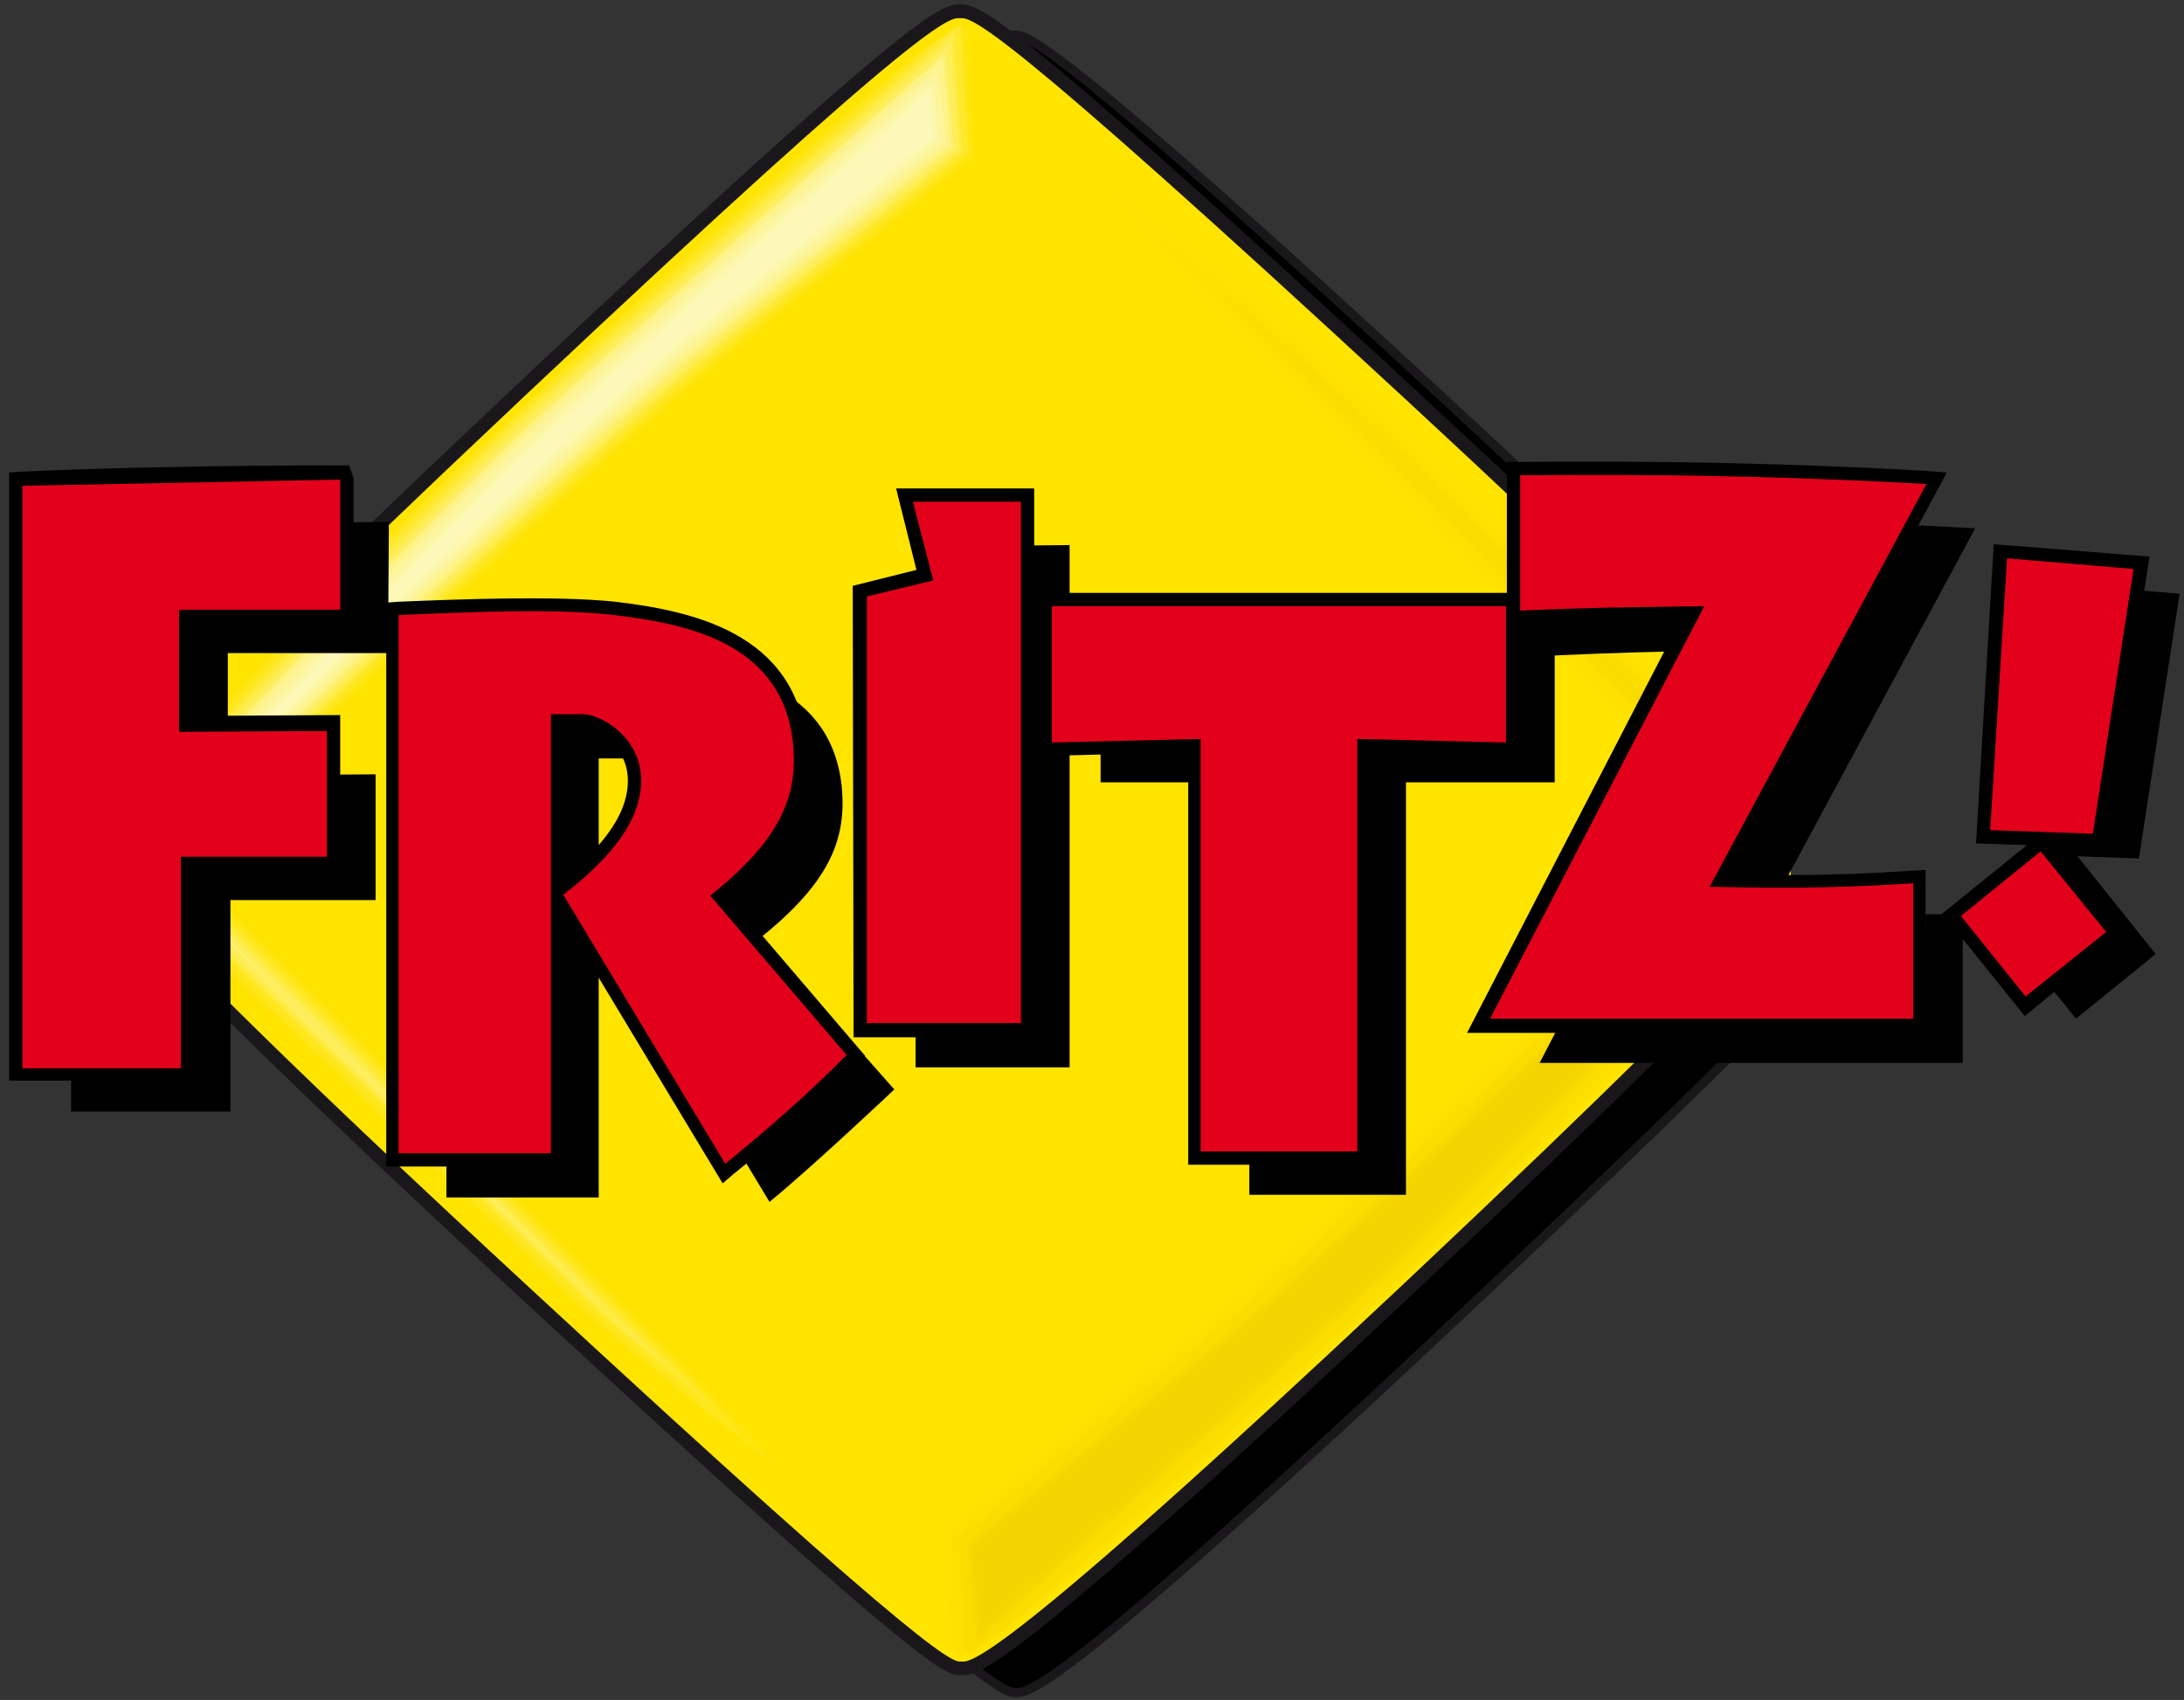 <?xml version="1.0" encoding="UTF-8" standalone="no"?>
<!-- Created with Inkscape (http://www.inkscape.org/) -->

<svg
   version="1.1"
   id="svg2"
   xml:space="preserve"
   width="246.667"
   height="192"
   viewBox="0 0 246.667 192"
   sodipodi:docname="AVM_Logo_FRITZ_RGB.eps"
   xmlns:inkscape="http://www.inkscape.org/namespaces/inkscape"
   xmlns:sodipodi="http://sodipodi.sourceforge.net/DTD/sodipodi-0.dtd"
   xmlns="http://www.w3.org/2000/svg"
   xmlns:svg="http://www.w3.org/2000/svg"><rect x="0" y="0" width="246.667" height="192" fill="#333333" stroke="none"/><defs
     id="defs6"><clipPath
       clipPathUnits="userSpaceOnUse"
       id="clipPath26"><path
         d="m 813.98,1419.49 c 0,0.74 0,0.74 0,0 0,0.74 0,0.74 0,0 0.79,0 1.532,0 1.532,0 0,0 0,0 -0.742,0 2.218,0 -2.27,0 -0.79,0 z M 1518.24,771.48 C 1476.99,818.012 1388.52,912.5 1186.02,1100 879.262,1385 823.012,1415.74 814.77,1419.49 806.48,1416.48 751.02,1385.74 448.75,1100.74 295,956.02 185.512,848.75 123.238,782.73 96.25,754.262 77.5,731.762 75.231,729.488 81.25,718.98 123.98,657.5 453.238,353.012 594.262,222.5 697.73,130.23 762.27,77.731 c 8.98,-7.5 51.71,-39.719 51.71,-39.719 h 1.532 C 820,38.75 868.75,56.762 1188.24,357.5 c 196.53,185.23 285,279.77 328.52,326.988 z M 72.269,722.73 c 1.48,2.27 1.48,3.75 1.48,5.282 0,0.738 -1.48,-5.282 -1.48,-5.282 z"
         id="path24" /></clipPath><clipPath
       clipPathUnits="userSpaceOnUse"
       id="clipPath32"><path
         d="M 70,30 H 1520 V 1430 H 70 Z"
         id="path30" /></clipPath></defs><sodipodi:namedview
     id="namedview4"
     pagecolor="#ffffff"
     bordercolor="#666666"
     borderopacity="1.0"
     inkscape:pageshadow="2"
     inkscape:pageopacity="0.0"
     inkscape:pagecheckerboard="0" /><g
     id="g8"
     inkscape:groupmode="layer"
     inkscape:label="ink_ext_XXXXXX"
     transform="matrix(1.333,0,0,-1.333,0,192)"><g
       id="g10"
       transform="scale(0.1)"><path
         d="m 1461.25,676.25 71.25,128.98 c -53.98,56.25 -143.24,144.032 -293.24,282.78 -349.49,323.98 -370.51,322.5 -378.748,322.5 -9.032,0 -25.512,5.97 -373.524,-321.76 C 96.25,720.512 109.77,708.52 109.77,708.52 c 0,0 -12.04,-20.282 381.71,-384.032 C 844.77,-2.5 851.48,6.48 861.25,6.48 c 9.77,0 30.738,-5.23 379.49,322.5 188.24,177.04 281.99,271.532 327.78,321.758 z"
         style="fill:#000000;fill-opacity:1;fill-rule:nonzero;stroke:none"
         id="path12" /><path
         d="m 1461.25,676.25 71.25,128.98 c -53.98,56.25 -143.24,144.032 -293.24,282.78 -349.49,323.98 -370.51,322.5 -378.748,322.5 -9.032,0 -25.512,5.97 -373.524,-321.76 C 96.25,720.512 109.77,708.52 109.77,708.52 c 0,0 -12.04,-20.282 381.71,-384.032 C 844.77,-2.5 851.48,6.48 861.25,6.48 c 9.77,0 30.738,-5.23 379.49,322.5 188.24,177.04 281.99,271.532 327.78,321.758 z"
         style="fill:none;stroke:#1a171b;stroke-width:7.705;stroke-linecap:butt;stroke-linejoin:miter;stroke-miterlimit:4;stroke-dasharray:none;stroke-opacity:1"
         id="path14" /><path
         d="m 1461.25,676.25 60.74,111.02 c -45.74,50.968 -139.49,145.46 -329.26,320.97 -347.218,321.02 -365.968,322.5 -378.75,322.5 -12.73,0 -24.718,6.76 -373.468,-321.76 C 49.77,740.738 63.238,728.75 63.238,728.75 63.238,728.75 51.25,708.52 445,344.77 796.02,20 804.262,26.762 814.77,26.762 c 10.46,0 30.742,-5.281 379.49,322.5 179.26,168.75 272.22,262.5 320.23,314.258 z"
         style="fill:#ffe400;fill-opacity:1;fill-rule:nonzero;stroke:none"
         id="path16" /><path
         d="m 1461.25,676.25 60.74,111.02 c -45.74,50.968 -139.49,145.46 -329.26,320.97 -347.218,321.02 -365.968,322.5 -378.75,322.5 -12.73,0 -24.718,6.76 -373.468,-321.76 C 49.77,740.738 63.238,728.75 63.238,728.75 63.238,728.75 51.25,708.52 445,344.77 796.02,20 804.262,26.762 814.77,26.762 c 10.46,0 30.742,-5.281 379.49,322.5 179.26,168.75 272.22,262.5 320.23,314.258 z"
         style="fill:none;stroke:#1a171b;stroke-width:11.557;stroke-linecap:butt;stroke-linejoin:bevel;stroke-miterlimit:4;stroke-dasharray:none;stroke-opacity:1"
         id="path18" /><g
         id="g20"><g
           id="g22"
           clip-path="url(#clipPath26)"><g
             id="g28"
             clip-path="url(#clipPath32)"><path
               d="m 646.762,211.25 c 0,0 0.738,-0.738 1.476,-0.738 -1.476,0.738 -3.008,3.008 -37.5,41.988 l -2.218,2.27 -26.25,26.992 -364.54,365.226 -59.21,59.262 -2.27,3.75 c 0,0.738 1.48,6.02 1.48,6.02 2.27,2.218 284.258,274.492 439.54,405.74 0,0 225.742,182.22 229.492,185.97 0,0.79 -6.762,126.02 -6.762,130.51 -3.75,-3.01 -345,-307.5 -345,-307.5 C 348.238,1018.98 107.5,755.738 97.731,746.02 92.5,740.738 89.488,733.98 89.488,726.48 c 0,-7.5 3.012,-14.21 9.031,-19.492 L 100,705.512 c 77.27,-73.524 267.73,-255 369.77,-353.242 36.71,-35.282 50.23,-46.532 63.75,-57.04 l 60.742,-49.492 c 0,0 47.218,-35.968 65.968,-50.226 -5.968,6.758 -13.468,15.738 -13.468,15.738 z"
               style="fill:#ffe50c;fill-opacity:1;fill-rule:nonzero;stroke:none"
               id="path34" /><path
               d="M 604.77,251.762 579.262,278.75 214.77,643.98 155.512,703.238 152.5,707.73 c 0,1.532 0.738,9.032 0.738,9.032 0.742,1.476 277.5,270 440.282,408.008 0,0 224.21,180.74 227.96,184.49 0,0.74 -6.71,114.72 -6.71,119.26 -3.75,-3.01 -337.5,-300.79 -337.5,-300.79 C 354.262,1019.77 124.77,767.73 100,743.012 95.512,738.52 92.5,732.5 92.5,726.48 c 0,-5.968 2.269,-11.992 7.5,-16.48 l 1.48,-1.48 c 75.79,-72.782 264.77,-252.04 369.77,-353.29 36.762,-35.23 50.23,-46.48 63.012,-56.992 0,0 -0.742,0 -1.532,0 1.532,0 7.5,-5.226 56.25,-45 0,0 6.02,-4.488 6.02,-5.226 0,0 27.73,-21.024 33.75,-25.512 -7.5,11.25 -23.98,29.262 -23.98,29.262 z"
               style="fill:#ffe71c;fill-opacity:1;fill-rule:nonzero;stroke:none"
               id="path36" /><path
               d="m 602.5,250.23 c 0,0 0,-0.742 0,0 l -25.512,26.25 -364.488,365.282 -59.262,59.258 -3.008,5.23 c 0,0 0,0.738 0,1.48 l 0.79,9.77 c 1.48,3.75 282.73,276.02 441.71,410.23 0,0 222.782,180 227.27,183.75 0,0.79 -6.762,105.79 -6.762,110.28 C 809.488,1418.75 481.02,1125.51 481.02,1125.51 358.012,1017.5 129.262,765.512 104.488,740.738 c -3.75,-3.75 -5.968,-8.976 -5.968,-14.258 0,-5.23 2.219,-10.46 5.968,-13.468 l 1.532,-1.532 C 182.5,638.75 370.738,459.488 475.738,358.238 511.762,323.012 525.23,312.5 538.75,301.25 c 0,0 60.738,-49.488 61.48,-50.23 0,0 1.532,-0.79 6.02,-4.54 -2.27,1.532 -3.75,3.75 -3.75,3.75 z"
               style="fill:#fee92f;fill-opacity:1;fill-rule:nonzero;stroke:none"
               id="path38" /><path
               d="m 209.488,639.488 -59.258,59.262 -3.75,6.02 -0.742,1.48 v 1.48 l 0.742,9.77 c 1.532,3.75 282.782,276.762 442.5,412.5 0,0 222.04,179.26 225.79,182.27 0,0.74 -6.758,96.71 -6.758,101.25 -3.75,-3.01 -326.25,-291.02 -326.25,-291.02 C 359.488,1015.23 130,762.5 105.23,737.73 c -3.75,-2.96 -5.23,-7.5 -5.23,-11.25 0,-4.492 1.48,-8.242 5.23,-11.25 l 1.532,-1.48 C 182.5,641.762 370,463.238 476.48,360.512 c 36.02,-35.282 49.54,-45.742 62.27,-56.25 0,0 14.262,-11.25 26.25,-21.024 -30.738,31.532 -150,150.742 -355.512,356.25 z"
               style="fill:#feec45;fill-opacity:1;fill-rule:nonzero;stroke:none"
               id="path40" /><path
               d="m 148.012,696.48 -4.492,6.758 -0.79,2.274 v 1.476 c 0,0.742 0.79,10.512 0.79,10.512 1.48,3.75 282.73,278.238 443.98,414.77 0,0 220.512,177.73 225,181.48 0,0.74 -6.762,87.73 -6.762,92.27 C 801.988,1403.01 484.77,1119.49 484.77,1119.49 363.238,1013.01 133.012,759.488 108.238,734.77 c -3.008,-2.27 -4.488,-6.02 -4.488,-9.032 0,-3.008 1.48,-6.758 4.488,-8.976 l 1.532,-1.532 C 168.98,658.98 369.262,467.73 479.488,361.988 491.48,350 501.25,341.02 508.75,334.262 467.5,376.988 148.012,696.48 148.012,696.48 Z"
               style="fill:#feee5c;fill-opacity:1;fill-rule:nonzero;stroke:none"
               id="path42" /><path
               d="m 145,693.52 -0.738,0.742 -3.75,5.968 -1.532,3.008 -0.742,3.012 c 0,0.738 0.742,11.25 0.742,11.25 0.79,3.75 282.782,280.512 445.508,417.73 0,0 219.032,177.04 223.524,180 0,0.79 -6.762,76.53 -6.762,81.02 C 797.5,1393.24 487.73,1116.48 487.73,1116.48 366.988,1010.74 136.02,757.27 111.25,732.5 c -2.27,-1.48 -3.012,-3.75 -3.012,-6.02 0,-2.218 0.742,-4.492 3.012,-5.968 0,0 88.52,-84.032 136.48,-130.512 C 198.98,639.488 145,693.52 145,693.52 Z"
               style="fill:#fef073;fill-opacity:1;fill-rule:nonzero;stroke:none"
               id="path44" /><path
               d="m 138.238,699.488 -1.476,3.75 -0.742,3.75 c 0,0.742 0.742,11.992 0.742,11.992 0.738,3.75 283.468,281.25 446.25,419.26 0,0 218.238,176.25 222.726,179.26 0,0.74 -6.758,70.51 -6.758,75 -3.75,-3.01 -309.718,-276.76 -309.718,-276.76 C 368.52,1010 138.238,756.48 112.73,731.762 c -1.48,-1.532 -2.218,-3.012 -2.218,-4.492 0,-1.532 0.738,-3.008 2.218,-4.54 0,0 18.75,-17.96 28.52,-26.992 -1.48,1.532 -3.012,3.75 -3.012,3.75 z"
               style="fill:#fef389;fill-opacity:1;fill-rule:nonzero;stroke:none"
               id="path46" /><path
               d="m 132.27,718.98 c 0.742,3.75 283.468,283.52 447.73,422.27 0,0 216.762,174.77 221.25,178.52 0,0.74 -0.738,15 -0.738,15 0,0 -5.282,38.24 -6.024,47.96 -3.75,-2.96 -302.218,-270 -302.218,-270 -93.75,-81.71 -255,-255 -332.27,-338.242 L 116.48,728.75 v 0.738 c 0,0 -0.742,-1.476 -1.48,-3.008 0,-0.742 0.738,-1.48 0.738,-1.48 0,0 0,0 -0.738,0 1.48,-0.738 5.23,-4.488 16.48,-15 0.79,3.012 0.79,8.98 0.79,8.98 z"
               style="fill:#fdf59c;fill-opacity:1;fill-rule:nonzero;stroke:none"
               id="path48" /><path
               d="M 496.02,1108.24 C 403.012,1026.48 241.762,853.98 163.75,770.738 c 0,0 -37.5,-39.718 -41.988,-44.258 0.738,-0.742 4.488,-4.492 5.968,-5.23 18.75,20.23 289.54,288.75 448.52,423.75 l 3.75,3.01 c 0,0 209.262,168.75 215.23,173.98 0,0.74 -1.48,11.99 -1.48,11.99 0,0 -3.012,29.26 -3.75,36.76 -3.012,-2.22 -293.98,-262.5 -293.98,-262.5 z"
               style="fill:#fdf7ac;fill-opacity:1;fill-rule:nonzero;stroke:none"
               id="path50" /><path
               d="M 498.98,1105.23 C 406.02,1023.52 244.77,851.02 167.5,768.52 c 0,-0.79 -1.48,-1.532 -3.75,-4.54 0,0 -6.762,-7.5 -11.988,-12.73 75,75 288.008,283.52 422.218,397.5 l 3.75,3.01 v -0.74 c 0.79,1.48 3.008,3.75 21.02,17.96 0,0 191.988,155.28 192.73,156.02 0,0.74 -0.742,9.77 -0.742,9.77 0,0 -3.008,26.25 -3.008,28.47 -4.492,-3.75 -288.75,-258.01 -288.75,-258.01 z"
               style="fill:#fdf8b8;fill-opacity:1;fill-rule:nonzero;stroke:none"
               id="path52" /><path
               d="m 940,1280 37.5,-45 38.98,-43.52 26.25,-26.99 c 138.75,-138.75 420.79,-422.22 423.75,-424.49 0.79,-0.738 1.53,-1.48 1.53,-2.27 0,-0.742 -0.74,-1.48 -0.74,-2.218 -12.04,-11.25 -288.01,-277.5 -438.01,-405 L 798.238,143.75 805,1.25 1157.5,315.512 c 128.98,113.238 375,383.238 377.27,385.508 5.97,5.23 9.72,13.468 9.72,22.5 0,8.98 -3.75,16.48 -9.72,22.5 l -1.53,1.48 c -42.73,40.512 -259.49,247.5 -369.72,353.24 -37.5,36.02 -51.02,47.27 -64.54,58.52 l -60,49.49 z"
               style="fill:#fee300;fill-opacity:1;fill-rule:nonzero;stroke:none"
               id="path54" /><path
               d="m 981.25,1237.27 c 0,0 -0.738,0.74 -1.48,0.74 1.48,-0.74 2.96,-3.01 37.5,-41.99 l 2.22,-2.27 26.25,-26.99 364.49,-365.28 59.26,-59.21 2.27,-3.75 c 0,-0.79 -1.53,-6.02 -1.53,-6.02 -2.22,-2.27 -284.21,-274.488 -438.75,-405.738 0,0 -225.742,-182.274 -229.492,-186.024 0,-0.738 6.762,-125.969 6.762,-130.507 3.75,3.008 345,307.5 345,307.5 126.76,111.758 367.5,375 377.27,384.77 5.23,5.23 8.24,11.988 8.24,19.488 0,7.5 -3.01,14.262 -9.03,19.492 l -1.48,1.532 c -77.27,73.468 -267.73,255 -369.77,353.238 -36.71,35.23 -50.23,46.48 -63.75,56.99 l -60.74,49.49 c 0,0 -47.22,36.02 -65.97,50.28 5.23,-6.76 12.73,-15.74 12.73,-15.74 z"
               style="fill:#fde200;fill-opacity:1;fill-rule:nonzero;stroke:none"
               id="path56" /><path
               d="m 1023.24,1196.76 25.51,-26.99 364.49,-365.282 59.26,-59.258 3.01,-4.492 c 0,-1.476 -0.74,-8.976 -0.74,-8.976 -0.79,-1.532 -277.5,-270 -440.28,-408.012 0,0 -224.26,-180.738 -228.01,-184.488 0,-0.742 6.758,-114.774 6.758,-119.262 3.75,3.012 337.502,300.738 337.502,300.738 123.01,108.012 352.5,360 377.27,384.774 4.49,4.488 7.5,10.508 7.5,16.476 0,6.024 -2.27,11.992 -7.5,16.532 l -1.53,1.48 c -75.74,72.73 -264.72,251.988 -369.72,353.24 -36.76,35.28 -50.28,46.53 -63.01,56.99 0,0 0.74,0 1.48,0 -1.48,0 -7.5,5.28 -56.25,45 0,0 -5.97,4.54 -5.97,5.28 0,0 -27.78,20.97 -33.748,25.51 8.238,-11.25 23.978,-29.26 23.978,-29.26 z"
               style="fill:#fce000;fill-opacity:1;fill-rule:nonzero;stroke:none"
               id="path58" /><path
               d="m 1052.5,1172.73 364.49,-365.23 59.26,-59.262 3.75,-5.226 0.74,-2.274 -0.74,-9.718 C 1478.52,727.27 1197.27,455 1038.24,320 c 0,0 -222.728,-179.262 -226.478,-183.012 0,-0.738 6.758,-102.726 6.758,-107.219 3.75,2.961 330,294.719 330,294.719 122.96,108.012 351.71,360 376.48,384.774 3.75,3.75 6.02,8.238 6.02,12.726 0,5.282 -2.27,9.774 -6.02,12.782 l -1.48,1.48 c -75.79,72.73 -264.77,251.988 -369.77,353.24 -36.02,35.28 -49.49,45.74 -63.01,56.99 0,0 -47.22,39.03 -55.51,45.79 6.76,-8.29 17.27,-19.54 17.27,-19.54 z"
               style="fill:#fade00;fill-opacity:1;fill-rule:nonzero;stroke:none"
               id="path60" /><path
               d="m 1479.26,751.25 4.49,-6.02 0.74,-2.218 c 0,-0.742 0,-1.532 0,-1.532 l -0.74,-10.46 c -1.48,-3.75 -282.73,-277.5 -443.24,-414.032 0,0 -221.248,-178.468 -224.998,-181.476 0,-0.742 6.758,-90.743 6.758,-95.281 3.75,3.008 322.5,288.007 322.5,288.007 121.48,106.532 351.71,360 376.48,384.774 3.01,3.008 4.49,6.758 4.49,9.718 0,3.75 -1.48,7.5 -4.49,9.77 l -1.48,1.48 c -75.79,72.04 -264.03,251.25 -369.77,353.29 -29.26,28.47 -43.52,40.46 -54.77,50.23 28.52,-30 384.03,-386.25 384.03,-386.25 z"
               style="fill:#f9dc00;fill-opacity:1;fill-rule:nonzero;stroke:none"
               id="path62" /><path
               d="m 1482.27,754.262 0.74,-0.742 3.75,-6.02 1.48,-3.012 0.74,-3.008 -0.74,-11.25 c -0.74,-3.75 -282.73,-279.718 -444.72,-416.992 0,0 -219.77,-176.988 -223.52,-180.738 0,-0.738 6.762,-79.488 6.762,-83.238 3.75,3.008 314.998,281.25 314.998,281.25 121.48,106.476 351.76,359.258 376.48,383.976 2.27,2.274 3.75,4.492 3.75,6.762 0,2.27 -0.74,4.488 -3.01,6.762 0,0 -134.21,128.238 -202.5,192.726 66.02,-66.758 165.79,-166.476 165.79,-166.476 z"
               style="fill:#f8da00;fill-opacity:1;fill-rule:nonzero;stroke:none"
               id="path64" /><path
               d="m 1483.75,755.738 0.74,-1.476 c 0.74,-0.742 1.53,-2.274 4.49,-6.762 l 1.53,-3.75 0.74,-3.012 -0.74,-11.25 C 1489.77,725.738 1206.99,448.98 1045,311.02 c 0,0 -218.98,-176.25 -222.73,-180 0,-0.79 6.71,-73.52 6.71,-78.008 3.75,3.008 311.25,278.238 311.25,278.238 120.79,105.738 351.02,359.262 376.53,383.98 1.48,1.532 3.01,3.75 3.01,5.282 0,1.476 -0.79,3.75 -2.27,5.226 0,0 -51.02,48.012 -71.25,67.5 17.27,-17.218 37.5,-37.5 37.5,-37.5 z"
               style="fill:#f6d800;fill-opacity:1;fill-rule:nonzero;stroke:none"
               id="path66" /><path
               d="m 1492.73,746.02 0.79,-3.75 c 0,-0.79 -0.79,-12.04 -0.79,-12.04 -0.74,-3.75 -283.47,-281.992 -446.99,-420 0,0 -218.24,-175.46 -221.99,-179.21 0,-0.79 6.762,-67.501 6.762,-72.04 3.75,3.008 308.238,275.281 308.238,275.281 120,105.738 351.02,359.258 376.48,383.976 1.53,1.532 2.27,3.012 2.27,3.75 0,1.532 -0.74,2.274 -1.48,3.75 0,0 -16.53,15.742 -23.29,21.762 -0.74,-0.738 0,-1.48 0,-1.48 z"
               style="fill:#f5d600;fill-opacity:1;fill-rule:nonzero;stroke:none"
               id="path68" /><path
               d="M 1495,730.23 C 1494.26,726.48 1211.48,447.5 1047.27,308.75 1045,307.27 833.52,136.25 826.02,130.23 c 0,-0.742 1.48,-15 1.48,-15 0,0 4.488,-46.48 5.23,-50.968 3.75,3.008 304.54,271.476 304.54,271.476 92.96,81.762 255,255 332.22,338.242 l 43.52,45.79 c 0,0 0.74,1.48 1.48,2.218 0,0.742 -0.74,2.274 -0.74,2.274 0,0 -12.73,11.988 -18.01,17.218 -0.74,-2.96 -0.74,-11.25 -0.74,-11.25 z"
               style="fill:#f4d500;fill-opacity:1;fill-rule:nonzero;stroke:none"
               id="path70" /><path
               d="m 1498.75,729.488 v -0.738 c -0.74,-3.012 -284.26,-284.262 -448.52,-423.75 -0.74,-0.738 -1.48,-1.48 -3.75,-3.012 0,0 -215.23,-173.976 -215.968,-174.718 0,-0.79 5.968,-50.282 5.968,-54.77 3.75,3.012 297.04,265.512 297.04,265.512 92.96,81.758 254.21,254.258 332.22,337.5 0,-0.742 6.02,5.968 6.02,5.968 0.74,0.79 33.75,35.282 36.76,39.032 -0.79,1.476 -6.76,6.758 -9.77,9.718 0.74,0 0,-0.742 0,-0.742 z"
               style="fill:#f3d400;fill-opacity:1;fill-rule:nonzero;stroke:none"
               id="path72" /></g></g></g><path
         d="m 102.109,899.961 69.61,69.379 67.23,-67.469 -69.57,-69.371 z"
         style="fill:#ffe500;fill-opacity:1;fill-rule:nonzero;stroke:none"
         id="path74" /><path
         d="m 1406.48,884.77 h 19.531 v 75.742 H 1406.48 Z"
         style="fill:#ffe500;fill-opacity:1;fill-rule:nonzero;stroke:none"
         id="path76" /><path
         d="M 906.25,978.52 V 536.02 H 775.738 v 362.218 l 56.25,13.524 -16.476,65.968 z"
         style="fill:#000000;fill-opacity:1;fill-rule:evenodd;stroke:none"
         id="path78" /><path
         d="m 378.98,882.5 c 54.032,2.27 132.782,6.02 182.27,0 63.012,-7.5 145.512,-23.98 152.27,-112.5 2.96,-41.988 -11.25,-78.012 -70.508,-125.23 0,0 60,-65.282 114.718,-127.5 0,0 -68.242,-64.54 -105.742,-95.282 L 517.73,644.77 c 30,23.242 66.02,56.992 66.02,96.71 0,38.29 -36.02,56.25 -48.75,56.25 H 507.27 V 425.738 H 378.238 V 882.5 Z"
         style="fill:#000000;fill-opacity:1;fill-rule:evenodd;stroke:none"
         id="path80" /><path
         d="M 1058.52,428.012 V 777.5 H 932.5 V 890 h 384.77 V 777.5 H 1191.25 V 428.012 Z"
         style="fill:#000000;fill-opacity:1;fill-rule:evenodd;stroke:none"
         id="path82" /><path
         d="M 329.488,998.012 328.75,886.988 H 193.012 V 783.52 l 125.226,0.742 V 677.73 H 195.23 V 498.52 H 60.23 v 493.468 c 135,6.024 269.257,6.024 269.257,6.024 z"
         style="fill:#000000;fill-opacity:1;fill-rule:nonzero;stroke:none"
         id="path84" /><path
         d="m 1725.23,716.02 87.04,-3.008 34.49,224.258 -107.27,8.98 z"
         style="fill:#000000;fill-opacity:1;fill-rule:evenodd;stroke:none"
         id="path86" /><path
         d="m 1686.25,666.48 68.24,55.508 71.99,-90 -67.5,-54.718 -55.46,68.242 z"
         style="fill:#000000;fill-opacity:1;fill-rule:nonzero;stroke:none"
         id="path88" /><path
         d="M 876.25,561.48 H 723.238 l -0.738,382.5 53.98,13.52 -17.218,68.98 H 876.25 Z"
         style="fill:#000000;fill-opacity:1;fill-rule:evenodd;stroke:none"
         id="path90" /><path
         d="m 1006.02,803.012 c 0,0 -114.032,-3.012 -113.29,-3.012 L 880,798.52 v 139.492 h 407.27 V 798.52 h -13.52 l -111.76,4.492 V 453.52 h -155.23 v 349.492 z"
         style="fill:#000000;fill-opacity:1;fill-rule:evenodd;stroke:none"
         id="path92" /><path
         d="m 1278.98,1048.98 h 4.54 c 44.21,0 172.5,2.27 346.48,-7.5 l 19.49,-1.48 -183.01,-340.512 c 37.5,-0.738 86.25,-1.476 150.79,3.012 l 14.21,0.738 V 565.23 c 0,0 -355.46,0 -361.48,0 h -26.99 l 180.74,349.54 c -38.98,0 -85.51,0 -141.76,-3.008 l -5.23,-0.742 v 137.96 z"
         style="fill:#000000;fill-opacity:1;fill-rule:evenodd;stroke:none"
         id="path94" /><path
         d="M 299.488,1035.51 V 910.23 H 163.012 v -76.48 l 125.226,0.738 V 703.98 H 165.23 V 524.77 H 7.73 V 1040 l 10.508,0.74 c 135,6.02 277.5,5.28 277.5,5.28"
         style="fill:#000000;fill-opacity:1;fill-rule:nonzero;stroke:none"
         id="path96" /><path
         d="m 477.27,695.738 c 27.73,23.242 54.718,51.024 54.718,83.242 0,30.79 -29.258,45 -38.238,45 h -16.48 z m 44.21,234.774 C 583.012,923.012 676.02,905.738 683.52,807.5 686.48,763.238 671.48,725.738 618.238,680 L 733.012,545.738 726.25,538.98 C 694.77,506.762 659.488,476.02 621.988,446.02 L 612.27,437.73 478.012,660.512 V 451.988 H 327.27 V 929.77 l 10.46,0.742 c 54.032,2.218 133.52,5.226 183.75,0 z"
         style="fill:#000000;fill-opacity:1;fill-rule:evenodd;stroke:none"
         id="path98" /><path
         d="m 1689.26,979.262 131.99,-10.512 -38.24,-246.762 -108.75,3.75 z"
         style="fill:#000000;fill-opacity:1;fill-rule:evenodd;stroke:none"
         id="path100" /><path
         d="m 1801.02,649.262 -69.77,86.25 -86.25,-69.774 h -13.52 V 652.27 c -61.48,-3.008 -107.96,-1.532 -141.71,-0.79 l 183.75,341.25 c -174.03,9.77 -300,7.5 -391.53,5.282 V 883.238 c 113.24,6.024 161.99,5.282 204.03,6.024 L 1304.49,539.77 h 8.24 c 6.02,0 350.28,0 350.28,0 v 105 l 52.5,-65.282 z"
         style="fill:#000000;fill-opacity:1;fill-rule:nonzero;stroke:none"
         id="path102" /><path
         d="M 865,1015.23 V 573.52 H 734.488 V 935 l 56.25,13.52 -17.218,66.71 z"
         style="fill:#e2001a;fill-opacity:1;fill-rule:evenodd;stroke:none"
         id="path104" /><path
         d="m 337.73,919.262 c 54.032,2.218 132.782,5.968 182.27,0 63.012,-7.5 145.512,-24.032 152.27,-112.5 2.96,-41.992 -11.25,-78.012 -70.508,-125.282 l 115.508,-135 C 686.48,515 651.25,484.262 614.488,454.262 L 477.27,682.27 c 30,23.242 65.968,56.992 65.968,96.71 0,38.29 -35.968,56.25 -48.75,56.25 H 466.762 V 463.238 H 337.73 Z"
         style="fill:#e2001a;fill-opacity:1;fill-rule:evenodd;stroke:none"
         id="path106" /><path
         d="M 1017.27,464.77 V 814.262 L 891.25,811.25 v 115.512 h 384.77 V 811.25 L 1150,814.262 V 464.77 Z"
         style="fill:#e2001a;fill-opacity:1;fill-rule:evenodd;stroke:none"
         id="path108" /><path
         d="m 1288.01,923.012 v 114.718 c 44.26,0 170.23,2.27 344.26,-7.5 L 1448.52,688.98 c 39.72,-0.742 95.97,-2.218 172.5,3.008 V 577.27 c 0,0 -344.26,0 -350.28,0 h -8.24 l 181.48,349.492 c -41.25,-0.742 -90.74,-0.742 -155.97,-3.75 z"
         style="fill:#e2001a;fill-opacity:1;fill-rule:evenodd;stroke:none"
         id="path110" /><path
         d="M 288.238,965 V 923.75 H 151.762 V 820.23 l 125.226,0.79 V 714.488 H 153.238 V 535.23 H 18.98 v 493.52 l 269.257,5.23 z"
         style="fill:#e2001a;fill-opacity:1;fill-rule:nonzero;stroke:none"
         id="path112" /><path
         d="m 1686.25,736.988 86.99,-3.008 34.49,224.258 -107.22,9.032 z"
         style="fill:#e2001a;fill-opacity:1;fill-rule:evenodd;stroke:none"
         id="path114" /><path
         d="m 1661.48,664.262 67.5,54.718 55.51,-68.242 -68.24,-54.718 z"
         style="fill:#e2001a;fill-opacity:1;fill-rule:nonzero;stroke:none"
         id="path116" /></g></g></svg>
